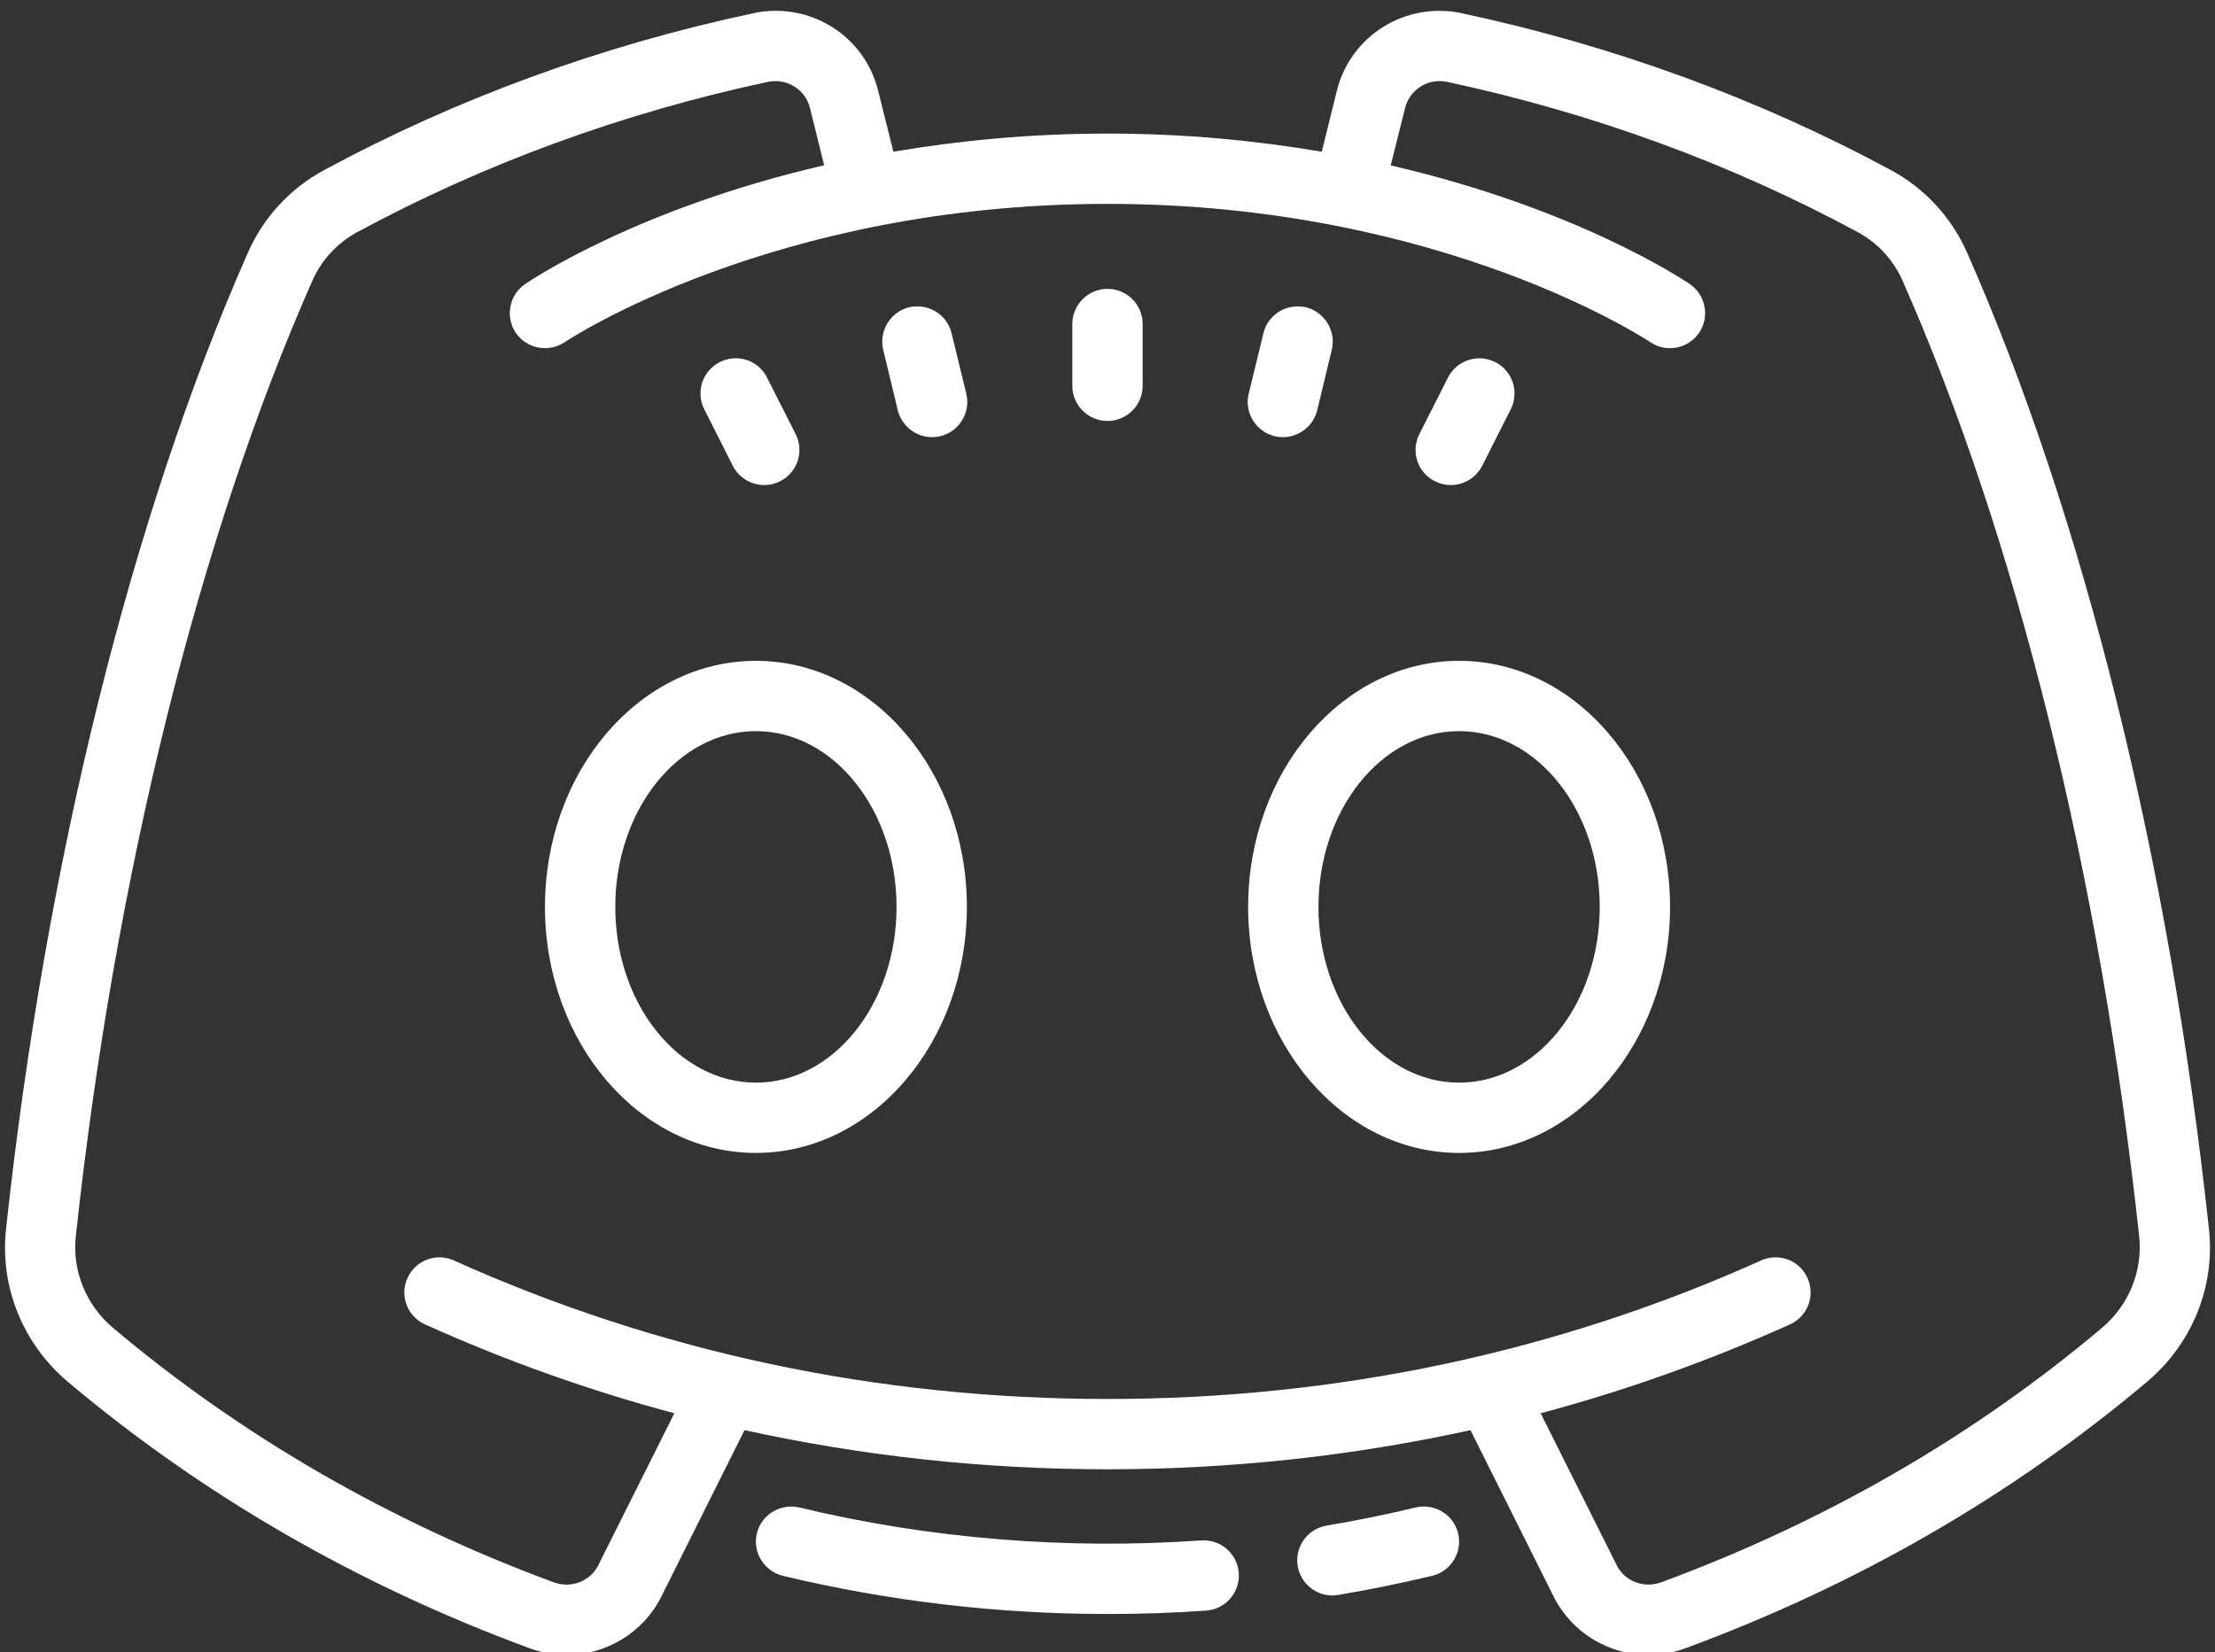 <?xml version="1.0" encoding="UTF-8" standalone="no"?><svg xmlns="http://www.w3.org/2000/svg" xmlns:xlink="http://www.w3.org/1999/xlink" fill="#ffffff" height="47" preserveAspectRatio="xMidYMid meet" version="1" viewBox="0.5 8.2 63.0 47.0" width="63" zoomAndPan="magnify"><rect x="0.5" y="8.2" width="63.0" height="47.0" fill="#333333" stroke="none"/><g id="change1_1"><path d="M 22.512 8.508 C 22.316 8.512 22.117 8.531 21.918 8.578 C 17.594 9.5 13.484 11.004 9.703 13.047 C 8.758 13.559 8 14.379 7.562 15.363 C 4.242 22.879 1.793 32.754 0.672 43.164 C 0.492 44.809 1.152 46.434 2.43 47.512 C 6.266 50.742 10.684 53.293 15.559 55.09 C 15.906 55.219 16.262 55.281 16.613 55.281 C 17.727 55.281 18.785 54.664 19.309 53.625 L 21.676 48.887 C 25.027 49.621 28.473 50 32 50 C 35.527 50 38.973 49.621 42.324 48.887 L 44.691 53.625 C 45.215 54.664 46.273 55.281 47.387 55.281 C 47.738 55.281 48.094 55.219 48.441 55.09 C 53.316 53.293 57.734 50.742 61.57 47.508 C 62.848 46.43 63.508 44.805 63.328 43.164 C 62.207 32.754 59.762 22.883 56.438 15.363 C 56 14.379 55.242 13.559 54.297 13.047 C 50.516 11.004 46.406 9.504 42.086 8.578 C 40.484 8.234 38.918 9.203 38.523 10.781 L 38.094 12.516 C 36.266 12.207 34.238 12 32 12 C 29.762 12 27.734 12.207 25.91 12.516 L 25.477 10.781 C 25.133 9.398 23.891 8.484 22.512 8.508 Z M 22.73 10.523 C 23.113 10.59 23.438 10.871 23.535 11.266 L 23.941 12.902 C 18.656 14.121 15.613 16.16 15.434 16.281 C 14.98 16.594 14.863 17.215 15.172 17.672 C 15.367 17.953 15.68 18.105 16 18.105 C 16.195 18.105 16.391 18.047 16.562 17.934 C 16.621 17.895 22.465 14 32 14 C 41.535 14 47.379 17.895 47.438 17.934 C 47.891 18.242 48.512 18.125 48.824 17.672 C 49.137 17.215 49.016 16.594 48.562 16.281 C 48.383 16.16 45.34 14.125 40.055 12.906 L 40.465 11.27 C 40.598 10.742 41.125 10.414 41.668 10.531 C 45.805 11.418 49.734 12.855 53.348 14.809 C 53.902 15.109 54.352 15.594 54.609 16.176 C 57.852 23.508 60.242 33.168 61.344 43.379 C 61.445 44.359 61.051 45.332 60.281 45.98 C 56.625 49.062 52.406 51.496 47.75 53.215 C 47.254 53.395 46.711 53.188 46.484 52.73 L 44.32 48.406 C 46.746 47.758 49.109 46.914 51.41 45.879 C 51.914 45.652 52.137 45.062 51.91 44.559 C 51.684 44.051 51.09 43.832 50.59 44.059 C 44.781 46.672 38.527 48 32 48 C 25.473 48 19.215 46.672 13.41 44.059 C 12.906 43.832 12.316 44.055 12.09 44.559 C 11.859 45.059 12.086 45.652 12.59 45.879 C 14.887 46.914 17.254 47.758 19.68 48.406 L 17.516 52.73 C 17.289 53.188 16.742 53.398 16.25 53.215 C 11.594 51.496 7.375 49.062 3.719 45.98 C 2.949 45.332 2.551 44.359 2.656 43.375 C 3.758 33.168 6.148 23.504 9.391 16.172 C 9.648 15.594 10.098 15.109 10.652 14.809 C 14.266 12.855 18.195 11.418 22.332 10.531 C 22.469 10.504 22.602 10.5 22.73 10.523 Z M 32 16.418 C 31.449 16.418 31 16.867 31 17.418 L 31 19.176 C 31 19.727 31.449 20.176 32 20.176 C 32.551 20.176 33 19.727 33 19.176 L 33 17.418 C 33 16.863 32.551 16.418 32 16.418 Z M 26.754 16.93 C 26.629 16.91 26.492 16.91 26.359 16.941 C 25.824 17.074 25.492 17.613 25.621 18.152 L 26.035 19.871 C 26.148 20.328 26.559 20.637 27.012 20.637 C 27.086 20.637 27.164 20.629 27.246 20.609 C 27.781 20.48 28.113 19.938 27.984 19.402 L 27.566 17.684 C 27.469 17.277 27.141 16.992 26.754 16.93 Z M 37.246 16.93 C 36.863 16.992 36.531 17.277 36.434 17.684 L 36.016 19.402 C 35.887 19.938 36.219 20.48 36.754 20.609 C 36.836 20.629 36.914 20.637 36.988 20.637 C 37.441 20.637 37.852 20.328 37.965 19.871 L 38.379 18.152 C 38.508 17.613 38.176 17.074 37.641 16.941 C 37.508 16.91 37.375 16.91 37.246 16.93 Z M 21.355 18.395 C 21.227 18.402 21.098 18.441 20.973 18.5 C 20.48 18.75 20.281 19.352 20.531 19.844 L 21.344 21.453 C 21.523 21.801 21.875 22 22.238 22 C 22.391 22 22.543 21.965 22.688 21.891 C 23.184 21.641 23.379 21.043 23.129 20.547 L 22.316 18.941 C 22.129 18.57 21.746 18.367 21.355 18.395 Z M 42.645 18.395 C 42.254 18.371 41.871 18.574 41.684 18.941 L 40.871 20.547 C 40.621 21.043 40.816 21.645 41.312 21.891 C 41.457 21.965 41.609 22 41.762 22 C 42.125 22 42.477 21.801 42.656 21.453 L 43.469 19.844 C 43.719 19.352 43.52 18.75 43.027 18.5 C 42.902 18.441 42.773 18.406 42.645 18.395 Z M 22 27 C 18.691 27 16 30.141 16 34 C 16 37.859 18.691 41 22 41 C 25.309 41 28 37.859 28 34 C 28 30.141 25.309 27 22 27 Z M 42 27 C 38.691 27 36 30.141 36 34 C 36 37.859 38.691 41 42 41 C 45.309 41 48 37.859 48 34 C 48 30.141 45.309 27 42 27 Z M 22 29 C 24.207 29 26 31.242 26 34 C 26 36.758 24.207 39 22 39 C 19.793 39 18 36.758 18 34 C 18 31.242 19.793 29 22 29 Z M 42 29 C 44.207 29 46 31.242 46 34 C 46 36.758 44.207 39 42 39 C 39.793 39 38 36.758 38 34 C 38 31.242 39.793 29 42 29 Z M 22.84 51.074 C 22.453 51.137 22.125 51.422 22.027 51.824 C 21.898 52.359 22.23 52.898 22.766 53.031 C 25.766 53.75 28.871 54.117 32 54.117 C 32.934 54.117 33.879 54.086 34.809 54.02 C 35.359 53.98 35.77 53.504 35.734 52.953 C 35.695 52.402 35.223 51.988 34.668 52.023 C 30.844 52.293 26.93 51.977 23.234 51.086 C 23.098 51.055 22.965 51.051 22.84 51.074 Z M 41.164 51.074 C 41.035 51.051 40.902 51.055 40.766 51.086 C 39.926 51.289 39.074 51.461 38.234 51.602 C 37.688 51.691 37.32 52.207 37.41 52.754 C 37.492 53.242 37.918 53.59 38.395 53.59 C 38.453 53.59 38.508 53.586 38.562 53.574 C 39.449 53.426 40.348 53.242 41.234 53.031 C 41.77 52.902 42.102 52.359 41.973 51.824 C 41.875 51.422 41.547 51.137 41.164 51.074 Z" fill="inherit"/></g></svg>